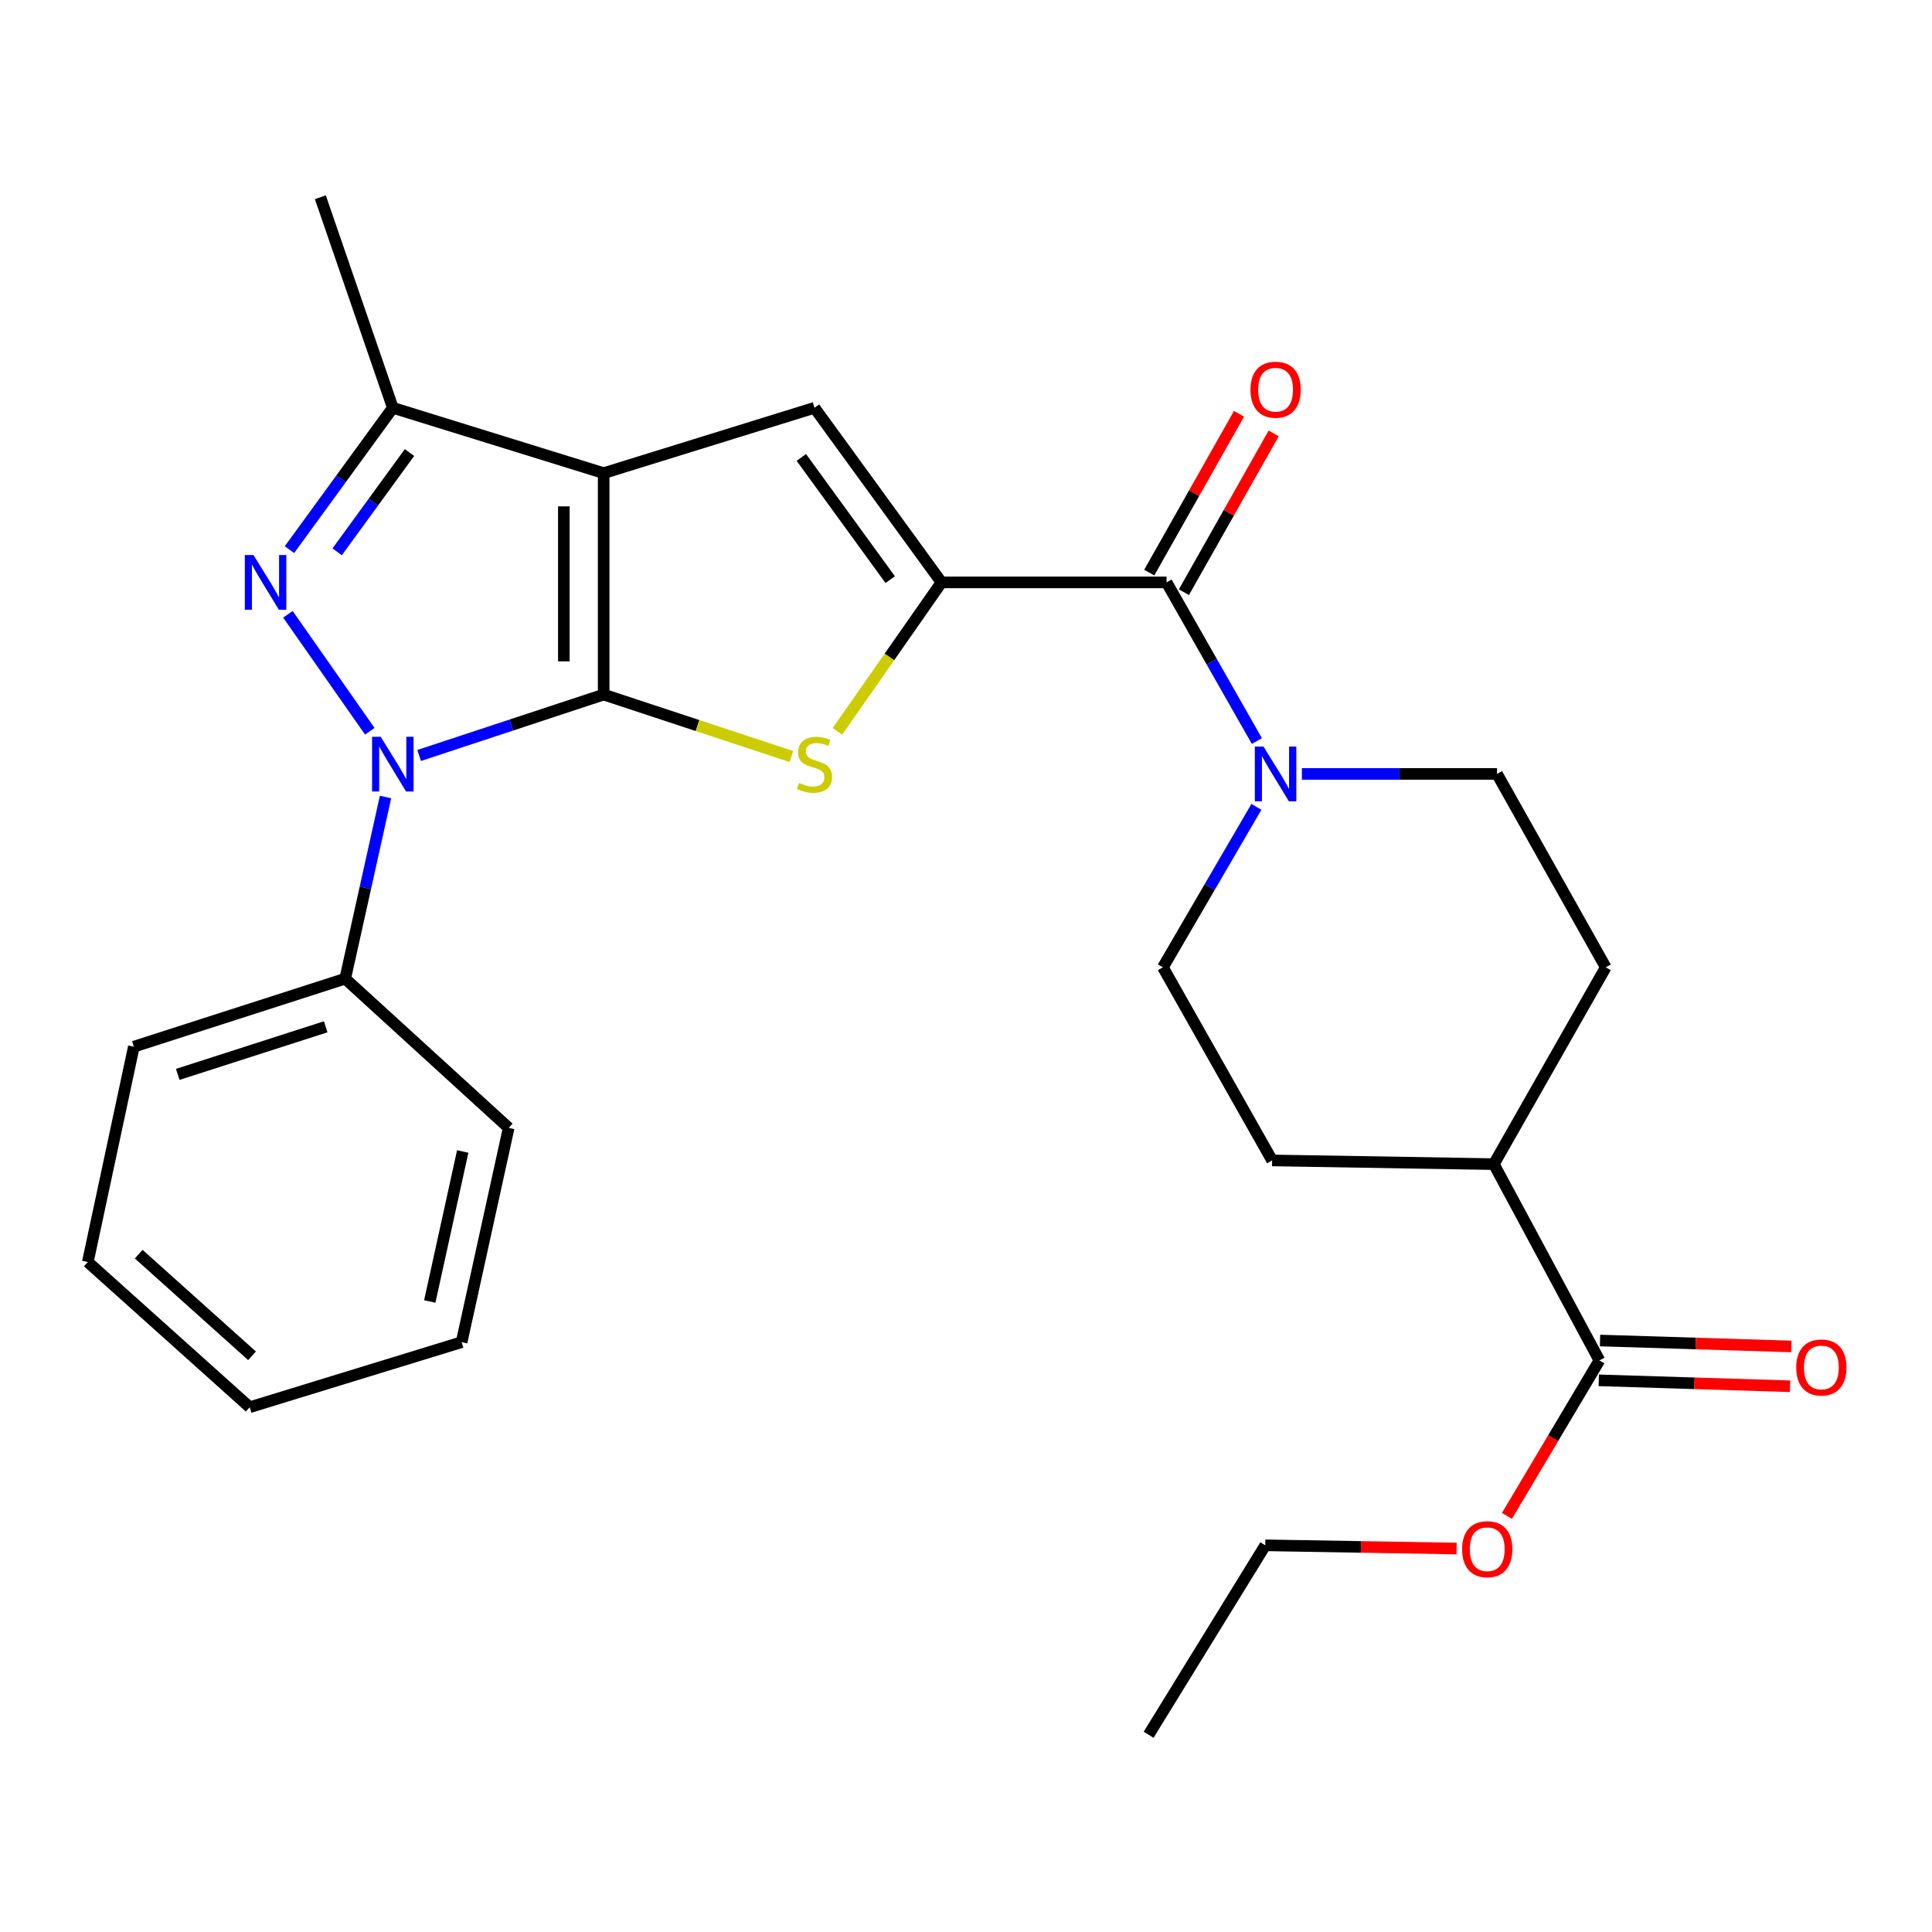 <?xml version='1.0' encoding='iso-8859-1'?>
<svg version='1.1' baseProfile='full'
              xmlns='http://www.w3.org/2000/svg'
                      xmlns:rdkit='http://www.rdkit.org/xml'
                      xmlns:xlink='http://www.w3.org/1999/xlink'
                  xml:space='preserve'
width='1000px' height='1000px' viewBox='0 0 1000 1000'>
<!-- END OF HEADER -->
<rect style='opacity:1.0;fill:#FFFFFF;stroke:none' width='1000' height='1000' x='0' y='0'> </rect>
<path class='bond-0' d='M 312.456,359.507 L 312.456,244.899' style='fill:none;fill-rule:evenodd;stroke:#000000;stroke-width:6px;stroke-linecap:butt;stroke-linejoin:miter;stroke-opacity:1' />
<path class='bond-0' d='M 291.839,342.315 L 291.839,262.09' style='fill:none;fill-rule:evenodd;stroke:#000000;stroke-width:6px;stroke-linecap:butt;stroke-linejoin:miter;stroke-opacity:1' />
<path class='bond-1' d='M 312.456,359.507 L 264.696,375.271' style='fill:none;fill-rule:evenodd;stroke:#000000;stroke-width:6px;stroke-linecap:butt;stroke-linejoin:miter;stroke-opacity:1' />
<path class='bond-1' d='M 264.696,375.271 L 216.937,391.036' style='fill:none;fill-rule:evenodd;stroke:#0000FF;stroke-width:6px;stroke-linecap:butt;stroke-linejoin:miter;stroke-opacity:1' />
<path class='bond-3' d='M 312.456,359.507 L 361.04,375.545' style='fill:none;fill-rule:evenodd;stroke:#000000;stroke-width:6px;stroke-linecap:butt;stroke-linejoin:miter;stroke-opacity:1' />
<path class='bond-3' d='M 361.04,375.545 L 409.624,391.583' style='fill:none;fill-rule:evenodd;stroke:#CCCC00;stroke-width:6px;stroke-linecap:butt;stroke-linejoin:miter;stroke-opacity:1' />
<path class='bond-5' d='M 312.456,244.899 L 421.577,211.076' style='fill:none;fill-rule:evenodd;stroke:#000000;stroke-width:6px;stroke-linecap:butt;stroke-linejoin:miter;stroke-opacity:1' />
<path class='bond-6' d='M 312.456,244.899 L 203.323,211.076' style='fill:none;fill-rule:evenodd;stroke:#000000;stroke-width:6px;stroke-linecap:butt;stroke-linejoin:miter;stroke-opacity:1' />
<path class='bond-2' d='M 191.401,378.498 L 149.022,317.958' style='fill:none;fill-rule:evenodd;stroke:#0000FF;stroke-width:6px;stroke-linecap:butt;stroke-linejoin:miter;stroke-opacity:1' />
<path class='bond-10' d='M 199.549,412.533 L 189.112,459.548' style='fill:none;fill-rule:evenodd;stroke:#0000FF;stroke-width:6px;stroke-linecap:butt;stroke-linejoin:miter;stroke-opacity:1' />
<path class='bond-10' d='M 189.112,459.548 L 178.675,506.563' style='fill:none;fill-rule:evenodd;stroke:#000000;stroke-width:6px;stroke-linecap:butt;stroke-linejoin:miter;stroke-opacity:1' />
<path class='bond-27' d='M 149.82,284.491 L 176.572,247.783' style='fill:none;fill-rule:evenodd;stroke:#0000FF;stroke-width:6px;stroke-linecap:butt;stroke-linejoin:miter;stroke-opacity:1' />
<path class='bond-27' d='M 176.572,247.783 L 203.323,211.076' style='fill:none;fill-rule:evenodd;stroke:#000000;stroke-width:6px;stroke-linecap:butt;stroke-linejoin:miter;stroke-opacity:1' />
<path class='bond-27' d='M 174.508,285.622 L 193.234,259.926' style='fill:none;fill-rule:evenodd;stroke:#0000FF;stroke-width:6px;stroke-linecap:butt;stroke-linejoin:miter;stroke-opacity:1' />
<path class='bond-27' d='M 193.234,259.926 L 211.96,234.231' style='fill:none;fill-rule:evenodd;stroke:#000000;stroke-width:6px;stroke-linecap:butt;stroke-linejoin:miter;stroke-opacity:1' />
<path class='bond-4' d='M 433.447,378.54 L 460.379,339.993' style='fill:none;fill-rule:evenodd;stroke:#CCCC00;stroke-width:6px;stroke-linecap:butt;stroke-linejoin:miter;stroke-opacity:1' />
<path class='bond-4' d='M 460.379,339.993 L 487.311,301.447' style='fill:none;fill-rule:evenodd;stroke:#000000;stroke-width:6px;stroke-linecap:butt;stroke-linejoin:miter;stroke-opacity:1' />
<path class='bond-7' d='M 487.311,301.447 L 603.82,301.447' style='fill:none;fill-rule:evenodd;stroke:#000000;stroke-width:6px;stroke-linecap:butt;stroke-linejoin:miter;stroke-opacity:1' />
<path class='bond-28' d='M 487.311,301.447 L 421.577,211.076' style='fill:none;fill-rule:evenodd;stroke:#000000;stroke-width:6px;stroke-linecap:butt;stroke-linejoin:miter;stroke-opacity:1' />
<path class='bond-28' d='M 460.778,300.019 L 414.765,236.759' style='fill:none;fill-rule:evenodd;stroke:#000000;stroke-width:6px;stroke-linecap:butt;stroke-linejoin:miter;stroke-opacity:1' />
<path class='bond-19' d='M 203.323,211.076 L 165.812,102.092' style='fill:none;fill-rule:evenodd;stroke:#000000;stroke-width:6px;stroke-linecap:butt;stroke-linejoin:miter;stroke-opacity:1' />
<path class='bond-8' d='M 603.82,301.447 L 627.19,342.508' style='fill:none;fill-rule:evenodd;stroke:#000000;stroke-width:6px;stroke-linecap:butt;stroke-linejoin:miter;stroke-opacity:1' />
<path class='bond-8' d='M 627.19,342.508 L 650.56,383.569' style='fill:none;fill-rule:evenodd;stroke:#0000FF;stroke-width:6px;stroke-linecap:butt;stroke-linejoin:miter;stroke-opacity:1' />
<path class='bond-11' d='M 612.794,306.519 L 636.024,265.422' style='fill:none;fill-rule:evenodd;stroke:#000000;stroke-width:6px;stroke-linecap:butt;stroke-linejoin:miter;stroke-opacity:1' />
<path class='bond-11' d='M 636.024,265.422 L 659.253,224.325' style='fill:none;fill-rule:evenodd;stroke:#FF0000;stroke-width:6px;stroke-linecap:butt;stroke-linejoin:miter;stroke-opacity:1' />
<path class='bond-11' d='M 594.846,296.374 L 618.075,255.277' style='fill:none;fill-rule:evenodd;stroke:#000000;stroke-width:6px;stroke-linecap:butt;stroke-linejoin:miter;stroke-opacity:1' />
<path class='bond-11' d='M 618.075,255.277 L 641.305,214.18' style='fill:none;fill-rule:evenodd;stroke:#FF0000;stroke-width:6px;stroke-linecap:butt;stroke-linejoin:miter;stroke-opacity:1' />
<path class='bond-12' d='M 650.305,417.637 L 626.112,459.162' style='fill:none;fill-rule:evenodd;stroke:#0000FF;stroke-width:6px;stroke-linecap:butt;stroke-linejoin:miter;stroke-opacity:1' />
<path class='bond-12' d='M 626.112,459.162 L 601.919,500.687' style='fill:none;fill-rule:evenodd;stroke:#000000;stroke-width:6px;stroke-linecap:butt;stroke-linejoin:miter;stroke-opacity:1' />
<path class='bond-13' d='M 673.847,400.58 L 724.348,400.58' style='fill:none;fill-rule:evenodd;stroke:#0000FF;stroke-width:6px;stroke-linecap:butt;stroke-linejoin:miter;stroke-opacity:1' />
<path class='bond-13' d='M 724.348,400.58 L 774.85,400.58' style='fill:none;fill-rule:evenodd;stroke:#000000;stroke-width:6px;stroke-linecap:butt;stroke-linejoin:miter;stroke-opacity:1' />
<path class='bond-9' d='M 827.847,704.154 L 773.212,602.558' style='fill:none;fill-rule:evenodd;stroke:#000000;stroke-width:6px;stroke-linecap:butt;stroke-linejoin:miter;stroke-opacity:1' />
<path class='bond-15' d='M 827.527,714.458 L 877.032,715.993' style='fill:none;fill-rule:evenodd;stroke:#000000;stroke-width:6px;stroke-linecap:butt;stroke-linejoin:miter;stroke-opacity:1' />
<path class='bond-15' d='M 877.032,715.993 L 926.536,717.528' style='fill:none;fill-rule:evenodd;stroke:#FF0000;stroke-width:6px;stroke-linecap:butt;stroke-linejoin:miter;stroke-opacity:1' />
<path class='bond-15' d='M 828.166,693.851 L 877.671,695.386' style='fill:none;fill-rule:evenodd;stroke:#000000;stroke-width:6px;stroke-linecap:butt;stroke-linejoin:miter;stroke-opacity:1' />
<path class='bond-15' d='M 877.671,695.386 L 927.175,696.921' style='fill:none;fill-rule:evenodd;stroke:#FF0000;stroke-width:6px;stroke-linecap:butt;stroke-linejoin:miter;stroke-opacity:1' />
<path class='bond-18' d='M 827.847,704.154 L 803.919,744.391' style='fill:none;fill-rule:evenodd;stroke:#000000;stroke-width:6px;stroke-linecap:butt;stroke-linejoin:miter;stroke-opacity:1' />
<path class='bond-18' d='M 803.919,744.391 L 779.991,784.627' style='fill:none;fill-rule:evenodd;stroke:#FF0000;stroke-width:6px;stroke-linecap:butt;stroke-linejoin:miter;stroke-opacity:1' />
<path class='bond-20' d='M 178.675,506.563 L 69.279,541.761' style='fill:none;fill-rule:evenodd;stroke:#000000;stroke-width:6px;stroke-linecap:butt;stroke-linejoin:miter;stroke-opacity:1' />
<path class='bond-20' d='M 168.58,531.469 L 92.003,556.107' style='fill:none;fill-rule:evenodd;stroke:#000000;stroke-width:6px;stroke-linecap:butt;stroke-linejoin:miter;stroke-opacity:1' />
<path class='bond-21' d='M 178.675,506.563 L 263.296,583.797' style='fill:none;fill-rule:evenodd;stroke:#000000;stroke-width:6px;stroke-linecap:butt;stroke-linejoin:miter;stroke-opacity:1' />
<path class='bond-16' d='M 601.919,500.687 L 658.455,600.634' style='fill:none;fill-rule:evenodd;stroke:#000000;stroke-width:6px;stroke-linecap:butt;stroke-linejoin:miter;stroke-opacity:1' />
<path class='bond-17' d='M 774.85,400.58 L 831.134,500.687' style='fill:none;fill-rule:evenodd;stroke:#000000;stroke-width:6px;stroke-linecap:butt;stroke-linejoin:miter;stroke-opacity:1' />
<path class='bond-14' d='M 773.212,602.558 L 831.134,500.687' style='fill:none;fill-rule:evenodd;stroke:#000000;stroke-width:6px;stroke-linecap:butt;stroke-linejoin:miter;stroke-opacity:1' />
<path class='bond-30' d='M 773.212,602.558 L 658.455,600.634' style='fill:none;fill-rule:evenodd;stroke:#000000;stroke-width:6px;stroke-linecap:butt;stroke-linejoin:miter;stroke-opacity:1' />
<path class='bond-22' d='M 753.915,801.52 L 704.41,800.685' style='fill:none;fill-rule:evenodd;stroke:#FF0000;stroke-width:6px;stroke-linecap:butt;stroke-linejoin:miter;stroke-opacity:1' />
<path class='bond-22' d='M 704.41,800.685 L 654.904,799.851' style='fill:none;fill-rule:evenodd;stroke:#000000;stroke-width:6px;stroke-linecap:butt;stroke-linejoin:miter;stroke-opacity:1' />
<path class='bond-24' d='M 69.279,541.761 L 45.455,653.219' style='fill:none;fill-rule:evenodd;stroke:#000000;stroke-width:6px;stroke-linecap:butt;stroke-linejoin:miter;stroke-opacity:1' />
<path class='bond-25' d='M 263.296,583.797 L 238.934,694.705' style='fill:none;fill-rule:evenodd;stroke:#000000;stroke-width:6px;stroke-linecap:butt;stroke-linejoin:miter;stroke-opacity:1' />
<path class='bond-25' d='M 239.505,596.01 L 222.451,673.645' style='fill:none;fill-rule:evenodd;stroke:#000000;stroke-width:6px;stroke-linecap:butt;stroke-linejoin:miter;stroke-opacity:1' />
<path class='bond-23' d='M 654.904,799.851 L 594.52,897.908' style='fill:none;fill-rule:evenodd;stroke:#000000;stroke-width:6px;stroke-linecap:butt;stroke-linejoin:miter;stroke-opacity:1' />
<path class='bond-29' d='M 45.455,653.219 L 129.251,728.379' style='fill:none;fill-rule:evenodd;stroke:#000000;stroke-width:6px;stroke-linecap:butt;stroke-linejoin:miter;stroke-opacity:1' />
<path class='bond-29' d='M 71.79,649.145 L 130.448,701.757' style='fill:none;fill-rule:evenodd;stroke:#000000;stroke-width:6px;stroke-linecap:butt;stroke-linejoin:miter;stroke-opacity:1' />
<path class='bond-26' d='M 238.934,694.705 L 129.251,728.379' style='fill:none;fill-rule:evenodd;stroke:#000000;stroke-width:6px;stroke-linecap:butt;stroke-linejoin:miter;stroke-opacity:1' />
<path  class='atom-2' d='M 197.063 381.369
L 206.343 396.369
Q 207.263 397.849, 208.743 400.529
Q 210.223 403.209, 210.303 403.369
L 210.303 381.369
L 214.063 381.369
L 214.063 409.689
L 210.183 409.689
L 200.223 393.289
Q 199.063 391.369, 197.823 389.169
Q 196.623 386.969, 196.263 386.289
L 196.263 409.689
L 192.583 409.689
L 192.583 381.369
L 197.063 381.369
' fill='#0000FF'/>
<path  class='atom-3' d='M 131.204 287.287
L 140.484 302.287
Q 141.404 303.767, 142.884 306.447
Q 144.364 309.127, 144.444 309.287
L 144.444 287.287
L 148.204 287.287
L 148.204 315.607
L 144.324 315.607
L 134.364 299.207
Q 133.204 297.287, 131.964 295.087
Q 130.764 292.887, 130.404 292.207
L 130.404 315.607
L 126.724 315.607
L 126.724 287.287
L 131.204 287.287
' fill='#0000FF'/>
<path  class='atom-4' d='M 413.577 405.249
Q 413.897 405.369, 415.217 405.929
Q 416.537 406.489, 417.977 406.849
Q 419.457 407.169, 420.897 407.169
Q 423.577 407.169, 425.137 405.889
Q 426.697 404.569, 426.697 402.289
Q 426.697 400.729, 425.897 399.769
Q 425.137 398.809, 423.937 398.289
Q 422.737 397.769, 420.737 397.169
Q 418.217 396.409, 416.697 395.689
Q 415.217 394.969, 414.137 393.449
Q 413.097 391.929, 413.097 389.369
Q 413.097 385.809, 415.497 383.609
Q 417.937 381.409, 422.737 381.409
Q 426.017 381.409, 429.737 382.969
L 428.817 386.049
Q 425.417 384.649, 422.857 384.649
Q 420.097 384.649, 418.577 385.809
Q 417.057 386.929, 417.097 388.889
Q 417.097 390.409, 417.857 391.329
Q 418.657 392.249, 419.777 392.769
Q 420.937 393.289, 422.857 393.889
Q 425.417 394.689, 426.937 395.489
Q 428.457 396.289, 429.537 397.929
Q 430.657 399.529, 430.657 402.289
Q 430.657 406.209, 428.017 408.329
Q 425.417 410.409, 421.057 410.409
Q 418.537 410.409, 416.617 409.849
Q 414.737 409.329, 412.497 408.409
L 413.577 405.249
' fill='#CCCC00'/>
<path  class='atom-9' d='M 653.982 386.42
L 663.262 401.42
Q 664.182 402.9, 665.662 405.58
Q 667.142 408.26, 667.222 408.42
L 667.222 386.42
L 670.982 386.42
L 670.982 414.74
L 667.102 414.74
L 657.142 398.34
Q 655.982 396.42, 654.742 394.22
Q 653.542 392.02, 653.182 391.34
L 653.182 414.74
L 649.502 414.74
L 649.502 386.42
L 653.982 386.42
' fill='#0000FF'/>
<path  class='atom-12' d='M 647.242 201.706
Q 647.242 194.906, 650.602 191.106
Q 653.962 187.306, 660.242 187.306
Q 666.522 187.306, 669.882 191.106
Q 673.242 194.906, 673.242 201.706
Q 673.242 208.586, 669.842 212.506
Q 666.442 216.386, 660.242 216.386
Q 654.002 216.386, 650.602 212.506
Q 647.242 208.626, 647.242 201.706
M 660.242 213.186
Q 664.562 213.186, 666.882 210.306
Q 669.242 207.386, 669.242 201.706
Q 669.242 196.146, 666.882 193.346
Q 664.562 190.506, 660.242 190.506
Q 655.922 190.506, 653.562 193.306
Q 651.242 196.106, 651.242 201.706
Q 651.242 207.426, 653.562 210.306
Q 655.922 213.186, 660.242 213.186
' fill='#FF0000'/>
<path  class='atom-16' d='M 929.729 707.796
Q 929.729 700.996, 933.089 697.196
Q 936.449 693.396, 942.729 693.396
Q 949.009 693.396, 952.369 697.196
Q 955.729 700.996, 955.729 707.796
Q 955.729 714.676, 952.329 718.596
Q 948.929 722.476, 942.729 722.476
Q 936.489 722.476, 933.089 718.596
Q 929.729 714.716, 929.729 707.796
M 942.729 719.276
Q 947.049 719.276, 949.369 716.396
Q 951.729 713.476, 951.729 707.796
Q 951.729 702.236, 949.369 699.436
Q 947.049 696.596, 942.729 696.596
Q 938.409 696.596, 936.049 699.396
Q 933.729 702.196, 933.729 707.796
Q 933.729 713.516, 936.049 716.396
Q 938.409 719.276, 942.729 719.276
' fill='#FF0000'/>
<path  class='atom-19' d='M 756.787 801.867
Q 756.787 795.067, 760.147 791.267
Q 763.507 787.467, 769.787 787.467
Q 776.067 787.467, 779.427 791.267
Q 782.787 795.067, 782.787 801.867
Q 782.787 808.747, 779.387 812.667
Q 775.987 816.547, 769.787 816.547
Q 763.547 816.547, 760.147 812.667
Q 756.787 808.787, 756.787 801.867
M 769.787 813.347
Q 774.107 813.347, 776.427 810.467
Q 778.787 807.547, 778.787 801.867
Q 778.787 796.307, 776.427 793.507
Q 774.107 790.667, 769.787 790.667
Q 765.467 790.667, 763.107 793.467
Q 760.787 796.267, 760.787 801.867
Q 760.787 807.587, 763.107 810.467
Q 765.467 813.347, 769.787 813.347
' fill='#FF0000'/>
</svg>
